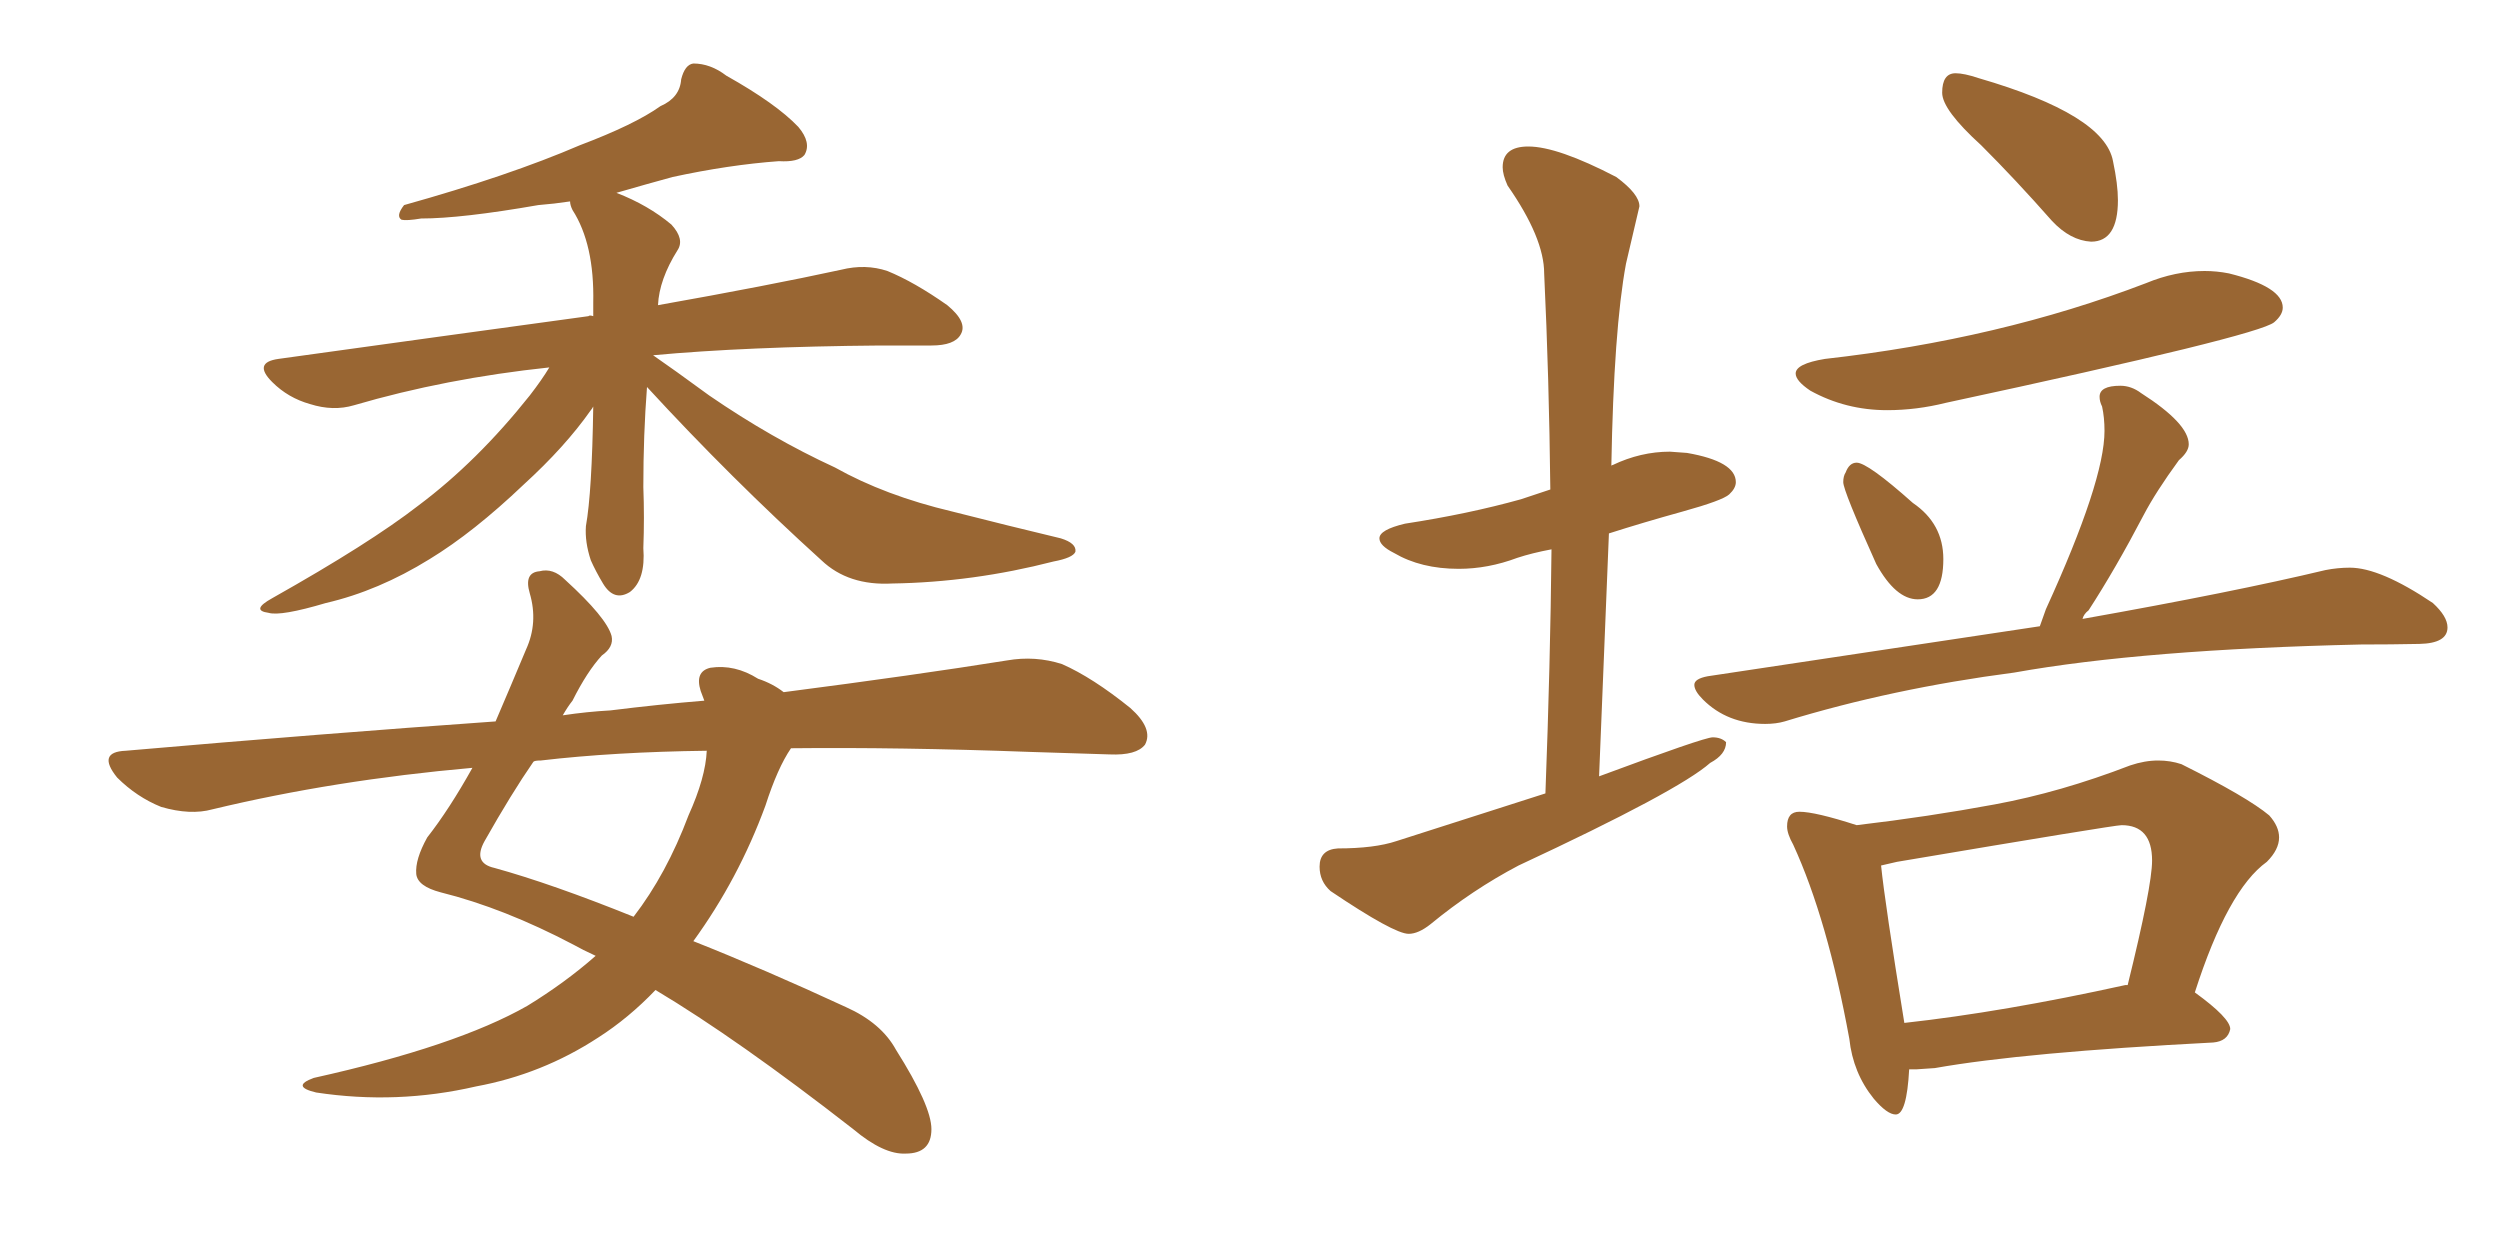 <svg xmlns="http://www.w3.org/2000/svg" xmlns:xlink="http://www.w3.org/1999/xlink" width="300" height="150"><path fill="#996633" padding="10" d="M77.64 46.44L77.64 46.44Q77.20 52.15 77.20 58.45L77.20 58.45Q77.34 62.11 77.20 65.77L77.20 65.77Q77.49 69.58 75.59 71.04L75.59 71.04Q73.68 72.22 72.36 70.02L72.36 70.02Q71.48 68.55 70.90 67.24L70.90 67.24Q70.17 65.04 70.31 63.13L70.31 63.13Q71.04 59.03 71.19 48.78L71.19 48.78Q71.04 49.07 70.90 49.22L70.90 49.22Q67.82 53.61 62.84 58.15L62.84 58.15Q56.84 63.87 51.56 67.09L51.56 67.09Q45.41 70.90 39.11 72.36L39.11 72.36Q33.69 73.97 32.23 73.54L32.23 73.54Q30.03 73.24 32.67 71.78L32.67 71.78Q44.38 65.19 50.24 60.64L50.24 60.64Q57.28 55.37 63.57 47.46L63.57 47.46Q65.04 45.56 65.92 44.09L65.92 44.09Q53.47 45.41 42.48 48.63L42.48 48.63Q39.99 49.37 37.21 48.49L37.21 48.49Q34.57 47.75 32.67 45.85L32.67 45.85Q30.32 43.51 33.40 43.07L33.40 43.07Q53.47 40.28 70.61 37.94L70.61 37.94Q70.75 37.79 71.19 37.94L71.19 37.94Q71.19 36.91 71.19 36.33L71.19 36.33Q71.34 29.30 68.70 25.20L68.70 25.20Q68.41 24.61 68.41 24.17L68.41 24.17Q66.50 24.46 64.60 24.61L64.60 24.61Q55.37 26.22 50.54 26.22L50.54 26.22Q48.78 26.51 48.19 26.37L48.19 26.37Q47.46 25.93 48.49 24.61L48.49 24.61Q61.08 21.09 69.58 17.43L69.58 17.43Q76.17 14.94 79.25 12.74L79.25 12.74Q81.59 11.72 81.74 9.52L81.74 9.52Q82.18 7.76 83.20 7.62L83.20 7.62Q85.25 7.62 87.16 9.08L87.16 9.08Q93.16 12.45 95.80 15.23L95.80 15.23Q97.41 17.14 96.53 18.60L96.53 18.60Q95.80 19.48 93.46 19.34L93.46 19.34Q87.45 19.78 80.71 21.24L80.71 21.24Q77.49 22.12 73.97 23.14L73.97 23.14Q77.78 24.61 80.57 26.95L80.57 26.95Q82.18 28.71 81.30 30.03L81.30 30.03Q79.10 33.54 78.96 36.62L78.96 36.62Q92.14 34.28 100.93 32.37L100.93 32.37Q103.86 31.64 106.49 32.52L106.49 32.52Q109.72 33.84 113.67 36.62L113.67 36.62Q116.16 38.67 115.28 40.14L115.28 40.14Q114.55 41.46 111.77 41.46L111.77 41.46Q108.84 41.46 105.62 41.46L105.62 41.46Q89.50 41.60 78.37 42.63L78.37 42.63Q80.71 44.24 85.11 47.46L85.11 47.46Q92.58 52.59 100.20 56.10L100.20 56.10Q106.20 59.47 114.26 61.38L114.26 61.38Q121.14 63.13 127.29 64.60L127.29 64.60Q129.20 65.19 129.05 66.21L129.05 66.21Q128.76 66.94 126.42 67.38L126.42 67.38Q116.75 69.87 107.08 70.02L107.08 70.02Q101.81 70.31 98.58 67.24L98.58 67.24Q87.74 57.42 77.64 46.44ZM71.48 114.70L71.48 114.70Q69.87 113.96 68.85 113.38L68.85 113.38Q60.50 108.98 52.88 107.08L52.88 107.08Q50.10 106.35 49.95 104.88L49.95 104.88Q49.80 103.13 51.27 100.49L51.27 100.49Q53.91 97.12 56.69 92.14L56.69 92.14Q40.14 93.60 25.49 97.12L25.49 97.12Q22.85 97.85 19.34 96.83L19.34 96.83Q16.41 95.65 14.06 93.31L14.06 93.31Q11.57 90.23 15.09 90.09L15.09 90.09Q38.67 88.04 59.47 86.57L59.47 86.57Q61.23 82.47 63.13 77.93L63.13 77.93Q64.60 74.71 63.57 71.19L63.57 71.19Q62.84 68.70 64.75 68.55L64.75 68.55Q66.36 68.12 67.82 69.58L67.82 69.58Q72.80 74.12 73.39 76.32L73.39 76.32Q73.68 77.64 72.22 78.66L72.22 78.66Q70.46 80.57 68.70 84.08L68.70 84.08Q68.12 84.81 67.53 85.84L67.53 85.84Q70.46 85.40 73.24 85.25L73.24 85.25Q79.10 84.52 84.52 84.08L84.52 84.08Q84.23 83.35 84.08 82.91L84.08 82.91Q83.35 80.57 85.25 80.13L85.25 80.13Q88.18 79.69 90.97 81.45L90.97 81.45Q92.72 82.03 94.04 83.06L94.04 83.06Q109.86 81.01 120.85 79.25L120.85 79.25Q124.22 78.66 127.44 79.69L127.44 79.69Q131.10 81.30 135.64 84.96L135.64 84.96Q138.43 87.45 137.40 89.36L137.40 89.36Q136.38 90.67 133.15 90.53L133.15 90.53Q128.61 90.38 123.63 90.23L123.63 90.23Q107.81 89.65 94.92 89.79L94.92 89.79Q93.31 92.14 91.85 96.68L91.85 96.68Q88.62 105.47 83.20 112.94L83.20 112.94Q91.70 116.31 101.51 120.85L101.51 120.85Q105.76 122.75 107.52 125.98L107.52 125.98Q111.77 132.71 111.77 135.50L111.77 135.50Q111.77 138.43 108.69 138.43L108.69 138.43Q106.05 138.57 102.39 135.50L102.39 135.50Q88.48 124.66 78.66 118.80L78.66 118.80Q75.44 122.17 71.78 124.51L71.78 124.51Q65.04 128.91 57.13 130.37L57.13 130.37Q47.61 132.57 37.94 131.10L37.94 131.10Q34.86 130.37 37.65 129.35L37.65 129.35Q54.79 125.54 63.28 120.70L63.28 120.70Q67.82 117.92 71.48 114.70ZM82.62 97.85L82.62 97.85L82.62 97.85Q84.67 93.31 84.81 90.09L84.81 90.09Q73.68 90.23 64.89 91.26L64.89 91.26Q64.16 91.26 64.01 91.41L64.01 91.41Q61.38 95.21 58.15 100.93L58.15 100.93Q56.69 103.56 59.33 104.15L59.33 104.15Q66.21 106.05 76.03 110.01L76.03 110.01Q79.98 104.88 82.62 97.85ZM169.04 112.06L169.04 112.06Q167.29 112.06 159.67 106.93L159.67 106.93Q158.35 105.76 158.35 104.00L158.35 104.00Q158.35 101.95 160.55 101.81L160.55 101.81Q164.94 101.81 167.58 100.93L167.58 100.93L185.45 95.21Q186.04 79.69 186.18 65.92L186.18 65.92Q183.84 66.36 182.08 66.94L182.08 66.94Q178.56 68.26 175.05 68.26L175.05 68.26Q170.51 68.26 167.29 66.36L167.29 66.36Q165.53 65.48 165.53 64.60L165.53 64.60Q165.53 63.57 168.60 62.84L168.60 62.84Q176.22 61.67 182.52 59.91L182.52 59.91L186.04 58.74Q185.89 45.26 185.30 32.81L185.30 32.81Q185.30 28.56 180.91 22.27L180.91 22.27Q180.32 20.95 180.32 20.07L180.32 20.07Q180.32 17.58 183.40 17.58L183.40 17.58Q186.91 17.58 193.95 21.24L193.95 21.24Q196.73 23.29 196.73 24.76L196.73 24.76L195.12 31.64Q193.65 39.55 193.36 55.96L193.36 55.96Q193.36 55.81 193.51 55.81L193.51 55.81Q196.88 54.20 200.39 54.20L200.39 54.20L202.44 54.35Q208.30 55.37 208.30 57.86L208.30 57.86Q208.30 58.59 207.50 59.33Q206.69 60.06 201.93 61.38Q197.17 62.70 193.07 64.01L193.07 64.01L191.89 93.16Q204.49 88.48 205.52 88.48L205.52 88.48Q206.54 88.48 207.13 89.06L207.13 89.06Q207.13 90.53 205.22 91.55L205.22 91.55Q201.42 94.92 182.23 103.86L182.23 103.86Q176.66 106.79 171.68 110.89L171.68 110.89Q170.21 112.06 169.04 112.06ZM250.93 29.00L250.93 29.00Q248.44 28.86 246.24 26.51L246.24 26.51Q241.85 21.53 237.74 17.43L237.74 17.43Q233.06 13.18 233.06 11.13L233.06 11.13Q233.06 8.79 234.67 8.79L234.67 8.79Q235.69 8.79 237.45 9.38L237.45 9.38Q252.54 13.77 253.56 19.34L253.56 19.34Q254.15 22.12 254.15 24.02L254.15 24.02Q254.15 29.00 250.93 29.00ZM226.46 49.22L226.46 49.22Q221.48 49.22 217.24 46.88L217.24 46.88Q215.48 45.70 215.48 44.82L215.48 44.82Q215.48 43.65 218.99 43.07L218.99 43.07Q239.94 40.72 257.52 33.98L257.52 33.98Q261.04 32.52 264.55 32.52L264.55 32.52Q266.02 32.52 267.48 32.81L267.48 32.81Q273.93 34.42 273.93 36.91L273.93 36.91Q273.93 37.79 272.90 38.67L272.90 38.67Q271.00 40.28 233.50 48.34L233.50 48.34Q229.98 49.22 226.46 49.22ZM230.13 71.92L230.13 71.92Q227.49 71.92 225.15 67.68L225.15 67.68Q221.19 58.89 221.19 57.86L221.19 57.86Q221.19 57.13 221.48 56.69L221.48 56.69Q221.92 55.52 222.80 55.52L222.80 55.52Q224.12 55.52 229.54 60.35L229.54 60.35Q233.20 62.84 233.20 67.09L233.20 67.09Q233.20 71.92 230.13 71.92ZM211.82 86.87L211.82 86.87Q207.28 86.87 204.35 83.94L204.35 83.94Q203.32 82.91 203.32 82.18L203.32 82.18Q203.32 81.45 204.93 81.15L204.93 81.15L244.78 75.15L245.51 73.10Q252.54 57.71 252.54 51.71L252.54 51.71Q252.54 50.10 252.25 48.78L252.25 48.78Q251.95 48.19 251.95 47.61L251.95 47.61Q251.95 46.29 254.44 46.29L254.44 46.29Q255.76 46.29 256.93 47.17L256.93 47.17Q262.65 50.83 262.65 53.32L262.65 53.32Q262.65 54.20 261.47 55.22L261.47 55.22Q258.69 59.03 257.23 61.82L257.23 61.82Q253.86 68.26 250.63 73.24L250.63 73.24Q250.05 73.68 249.90 74.27L249.90 74.27Q268.07 71.04 279.05 68.41L279.05 68.41Q280.52 68.12 281.98 68.12L281.98 68.12Q285.64 68.12 291.94 72.36L291.94 72.36Q293.70 73.97 293.70 75.29L293.70 75.29Q293.70 77.20 290.33 77.27Q286.96 77.34 283.30 77.34L283.30 77.34Q257.23 77.93 241.70 80.71L241.70 80.71Q227.05 82.62 214.16 86.57L214.16 86.57Q213.13 86.87 211.82 86.87ZM227.49 133.74L227.49 133.74Q226.46 133.74 224.85 131.84L224.85 131.84Q222.36 128.76 221.92 124.66L221.92 124.66Q219.29 110.30 215.19 101.37L215.19 101.37Q214.45 100.05 214.45 99.17L214.45 99.17Q214.45 97.41 215.92 97.41L215.92 97.41Q217.82 97.41 222.80 99.02L222.80 99.02Q231.45 98.00 239.36 96.53Q247.27 95.07 255.62 91.85L255.62 91.85Q257.37 91.26 258.98 91.26L258.98 91.26Q260.45 91.26 261.77 91.70L261.77 91.70Q269.68 95.65 272.31 97.85L272.31 97.85Q273.49 99.17 273.49 100.49L273.49 100.49Q273.49 101.95 272.02 103.42L272.02 103.42Q267.33 106.79 263.38 119.09L263.38 119.09Q267.63 122.17 267.63 123.49L267.63 123.49Q267.33 124.95 265.58 125.10L265.58 125.10Q242.87 126.27 232.18 128.17L232.18 128.17L229.98 128.32L229.10 128.32Q228.81 133.74 227.49 133.74ZM228.52 122.75L228.52 122.75Q240.38 121.44 255.03 118.21L255.03 118.21L255.32 118.21Q258.25 106.35 258.25 103.27L258.25 103.27Q258.25 99.02 254.59 99.02L254.59 99.02Q253.71 99.02 227.64 103.42L227.64 103.42L225.73 103.86Q226.17 108.25 228.52 122.75Z"/></svg>